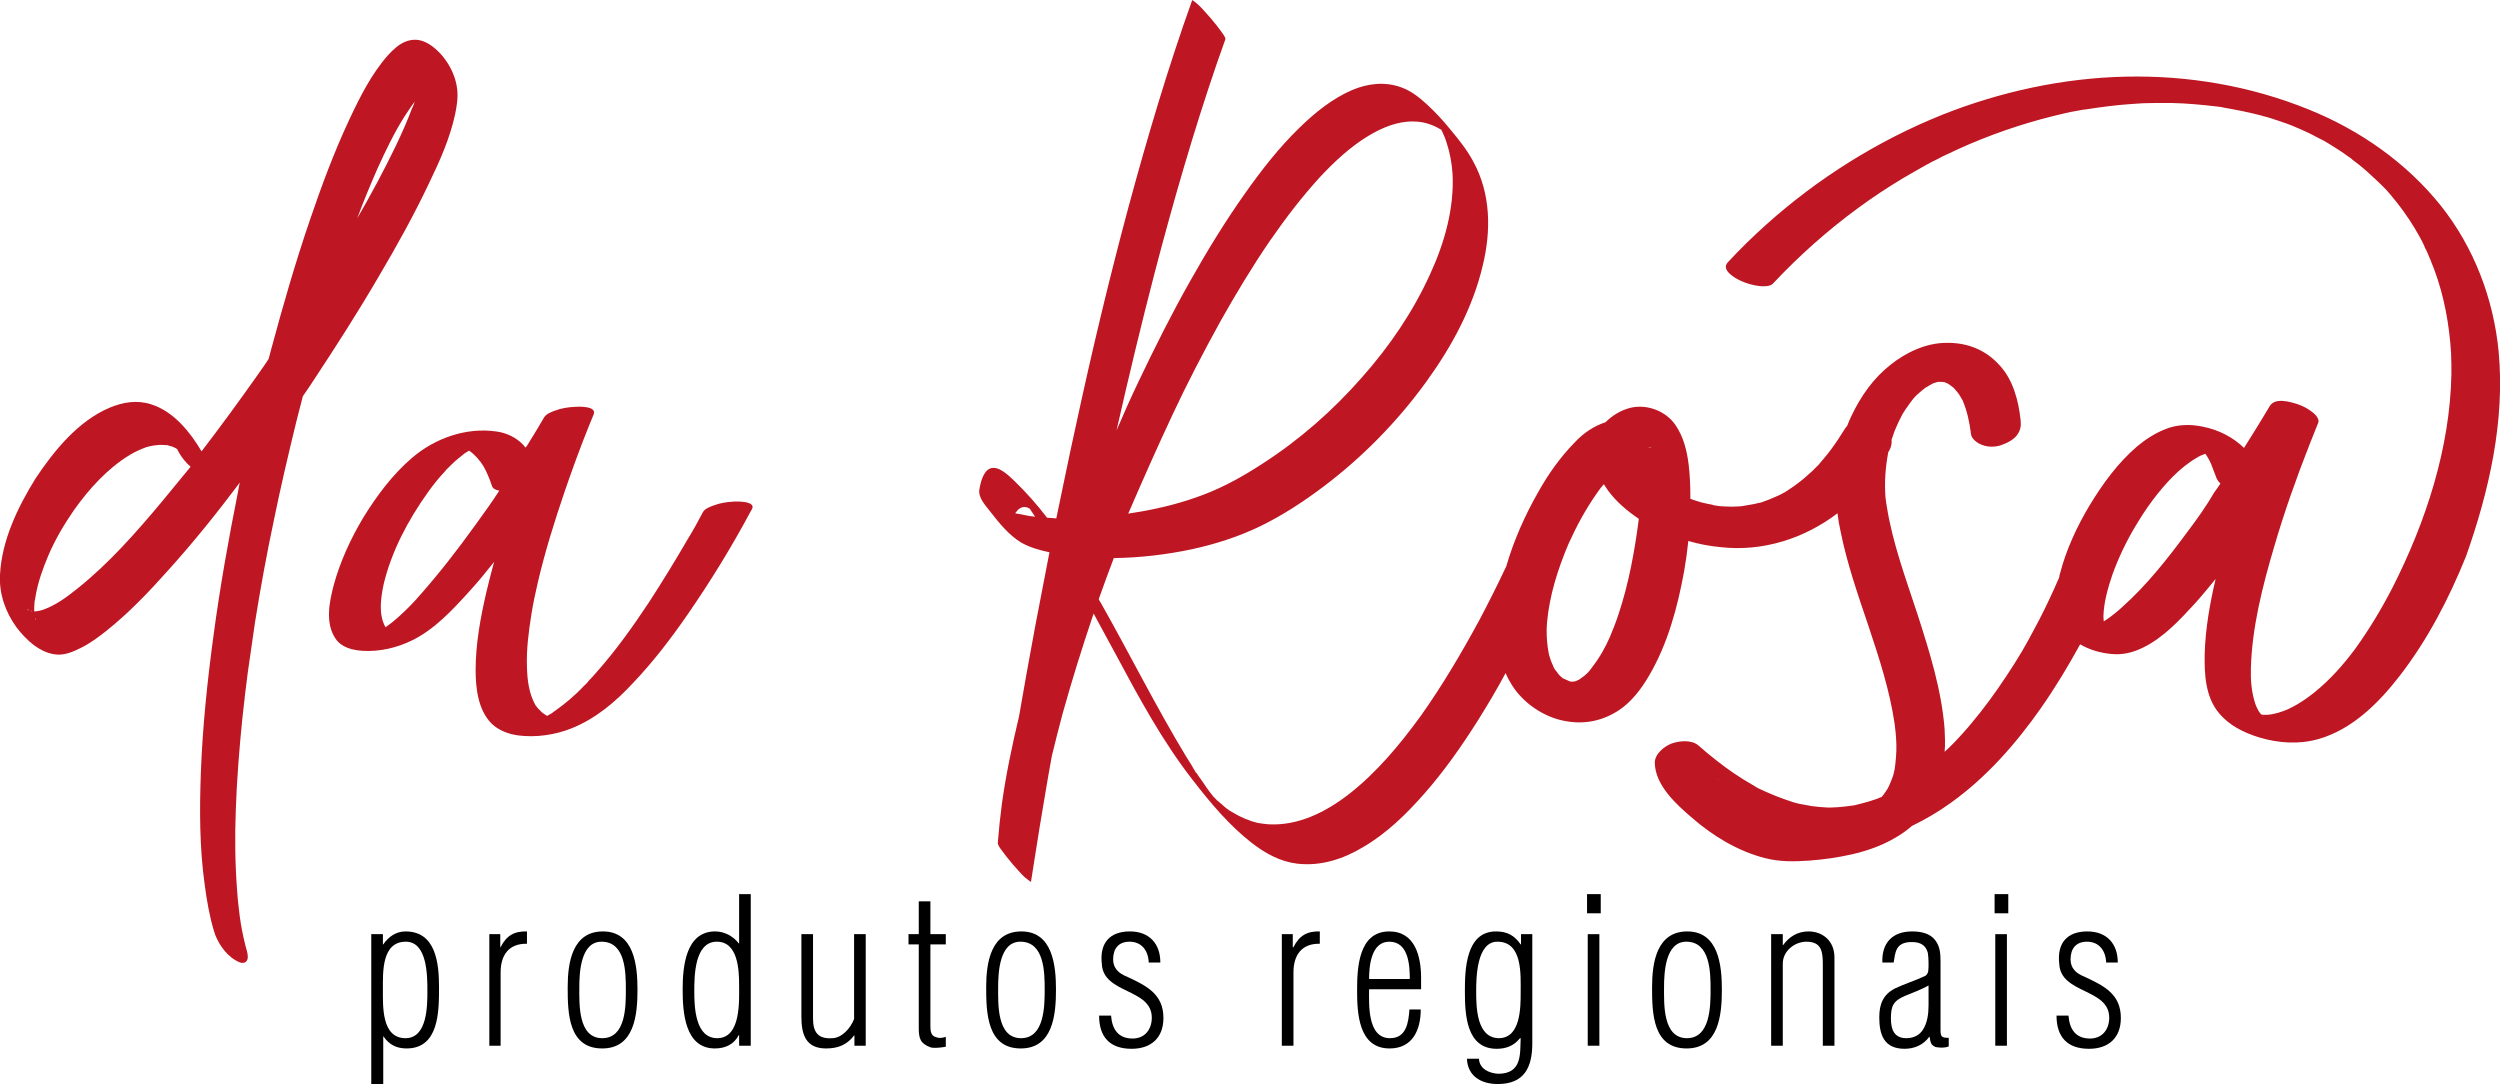 <?xml version="1.0" encoding="utf-8"?>
<!-- Generator: Adobe Illustrator 24.3.0, SVG Export Plug-In . SVG Version: 6.00 Build 0)  -->
<svg version="1.1" id="Camada_2" xmlns="http://www.w3.org/2000/svg" xmlns:xlink="http://www.w3.org/1999/xlink" x="0px" y="0px"
	 viewBox="0 0 730.6 316.8" style="enable-background:new 0 0 730.6 316.8;" xml:space="preserve">
<style type="text/css">
	.st0{fill:#BE1622;}
</style>
<g>
	<g>
		<path d="M112,316.8h-3.5V273h3.4v3h0.1c1.5-2.2,3.7-3.8,6.5-3.8c8.9,0,9.8,9.3,9.8,16.3c0,7.1,0,17.9-9.5,17.9
			c-2.9,0-5.1-1.1-6.7-3.5H112V316.8z M118.5,303.4c6.4,0,6.4-9.5,6.4-13.8c0-4.4,0-14.4-6.3-14.4c-7.1,0-6.7,9-6.7,13.9
			C111.9,294.1,111.5,303.4,118.5,303.4z"/>
		<path d="M146.2,276.8h0.1c1.7-3.4,4-4.7,7.7-4.6v3.6c-5.3-0.1-7.7,3.3-7.7,8.4v21.4H143V273h3.2V276.8z"/>
		<path d="M165.9,288.5c0-7.3,1.4-16.3,10.3-16.3c9.1,0,10.1,9.9,10.1,17c0,7.4-0.9,17.2-10.3,17.2
			C166.1,306.4,165.9,296.1,165.9,288.5z M182.9,289.2c0-5.1-0.1-14-7.1-14c-6.1,0-6.5,8.9-6.5,13.4c0,4.8-0.4,14.8,6.7,14.8
			C182.9,303.4,182.9,294.1,182.9,289.2z"/>
		<path d="M216,261.3h3.4v44.3H216v-3.1h-0.1c-1.4,2.7-3.9,3.9-7,3.9c-8.8,0-9.4-10.7-9.4-17.2s0.8-17,9.5-17c2.6,0,5.2,1.3,6.9,3.5
			h0.1V261.3z M202.9,289.8c0,4.6,0.3,13.6,6.7,13.6c7,0,6.4-11,6.4-15.5c0-4.4-0.3-12.7-6.5-12.7
			C202.9,275.2,202.9,285.4,202.9,289.8z"/>
		<path d="M249.6,273h3.4v32.6h-3.3v-3h-0.1c-2.1,2.8-4.8,3.8-8.2,3.8c-6,0-7.2-4.2-7.2-9.3V273h3.4v24.7c0,4.1,1.6,6,5.7,5.7
			c2.7-0.1,5.2-2.8,6.3-5.6V273z"/>
		<path d="M276.4,305.9c-1.2,0.2-3.2,0.5-4.4,0.2c-3-1.1-3.5-2.5-3.5-5.7V276h-3v-3h3v-9.6h3.4v9.6h4.5v3h-4.5v24
			c0,1.1,0.1,2.8,1.7,3.1c0.9,0.4,1.9,0.2,2.8-0.1V305.9z"/>
		<path d="M288.2,288.5c0-7.3,1.4-16.3,10.3-16.3c9.1,0,10.1,9.9,10.1,17c0,7.4-0.9,17.2-10.3,17.2
			C288.5,306.4,288.2,296.1,288.2,288.5z M305.3,289.2c0-5.1-0.1-14-7.1-14c-6.1,0-6.5,8.9-6.5,13.4c0,4.8-0.4,14.8,6.7,14.8
			C305.2,303.4,305.3,294.1,305.3,289.2z"/>
		<path d="M330.2,272.2c5.6,0,8.9,3.5,8.9,9.1h-3.4c-0.1-3.4-2-6.1-5.6-6.1c-3.2,0-4.8,2-4.8,5.2c0,2.6,1.7,4.1,4,5
			c5.8,2.7,10.7,5.1,10.7,12.1c0,5.8-3.6,9-9.3,9c-6.4,0-9.5-3.5-9.5-9.7h3.5c0.3,4,2.1,6.7,6.3,6.7c3.6,0,5.6-2.7,5.6-6.1
			c0-8.6-14.2-6.9-14.6-15.7C321.3,275.7,324.2,272.2,330.2,272.2z"/>
		<path d="M377.9,276.8h0.1c1.7-3.4,4-4.7,7.7-4.6v3.6c-5.3-0.1-7.7,3.3-7.7,8.4v21.4h-3.4V273h3.2V276.8z"/>
		<path d="M415.4,289.1h-15.3c0,4.2-0.6,14.3,6.1,14.3c4.8,0,5.4-4.5,5.7-8.4h3.3c0,6-2.4,11.4-9.1,11.4c-9.1,0-9.5-10.3-9.5-17
			c0-6.5,0.4-17.2,9.4-17.2c7.6,0,9.3,7.4,9.3,13.6V289.1z M412,286.1c0-4.1-0.4-10.9-6-10.9c-5.3,0-5.9,7.1-5.9,10.9H412z"/>
		<path d="M444.4,273h3.4v31.9c0,7.1-2.4,11.9-10.1,11.9c-4.7,0-8.8-2.2-9-7.4h3.5c0.2,3,2.9,4.2,5.6,4.4c7.1,0,6.4-5.9,6.6-10.4
			h-0.2c-1.8,2.3-4.2,3.1-6.8,3.1c-8.9,0-9.3-10-9.3-16.8c0-6.2,0.2-17.5,9.1-17.5c3.3,0,5.4,1.2,7.2,3.8h0.1V273z M431.4,289.7
			c0,4.6,0.1,13.7,6.7,13.7c6.3-0.1,6.3-9,6.3-13.3c0-5.3,0.6-14.9-6.8-14.9C431.5,275.2,431.4,285.8,431.4,289.7z"/>
		<path d="M463.8,266.9v-5.6h4v5.6H463.8z M464,305.6V273h3.4v32.6H464z"/>
		<path d="M482.8,288.5c0-7.3,1.4-16.3,10.3-16.3c9.1,0,10.1,9.9,10.1,17c0,7.4-0.9,17.2-10.3,17.2
			C483,306.4,482.8,296.1,482.8,288.5z M499.9,289.2c0-5.1-0.1-14-7.1-14c-6.1,0-6.5,8.9-6.5,13.4c0,4.8-0.4,14.8,6.7,14.8
			C499.8,303.4,499.9,294.1,499.9,289.2z"/>
		<path d="M521,305.6h-3.4V273h3.4v3.2h0.1c1.7-2.4,4.2-4,7.4-4c4.2,0,7.6,2.8,7.6,7.6v25.8h-3.4v-23.7c0-3.7-0.3-6.7-4.8-6.7
			c-3.4,0-6.9,2.7-6.9,6.4V305.6z"/>
		<path d="M550.1,281.2c-0.2-5.7,3-9,8.7-9c2.7,0,5.2,0.6,6.7,2.5c1.5,1.9,1.6,4.1,1.6,6.4v20c0,1.9,0.4,2.2,2.4,2.2v2.5
			c-1.2,0.5-2.5,0.4-3.8,0.2c-1.5-0.6-1.5-1.4-1.8-3h-0.1c-1.7,2.4-4.4,3.5-7.2,3.5c-6,0-7.4-4.1-7.4-9.2c0-3.8,1.1-6.6,4.5-8.4
			c2.9-1.4,6-2.3,8.9-3.7c0.5-0.2,0.8-0.9,0.9-1.3c0.2-1.4,0.1-4.1-0.1-5.4c-0.5-1.9-1.7-3.2-4.7-3.2c-4.8,0-4.8,3.1-5.3,6H550.1z
			 M563.6,288c-2.2,1.2-4.5,2.1-6.8,3c-3.5,1.5-4.2,2.9-4.2,6.7c0,3.2,1,5.7,4.5,5.7c2.2,0,3.8-0.9,4.8-2.4c1.4-2.1,1.7-4.8,1.7-7.3
			V288z"/>
		<path d="M582.9,266.9v-5.6h4v5.6H582.9z M583.1,305.6V273h3.4v32.6H583.1z"/>
		<path d="M610,272.2c5.6,0,8.9,3.5,8.9,9.1h-3.4c-0.1-3.4-2-6.1-5.6-6.1c-3.2,0-4.8,2-4.8,5.2c0,2.6,1.7,4.1,4,5
			c5.8,2.7,10.7,5.1,10.7,12.1c0,5.8-3.6,9-9.3,9c-6.4,0-9.5-3.5-9.5-9.7h3.5c0.3,4,2.1,6.7,6.3,6.7c3.6,0,5.6-2.7,5.6-6.1
			c0-8.6-14.2-6.9-14.6-15.7C601.1,275.7,604,272.2,610,272.2z"/>
	</g>
	<g>
		<path class="st0" d="M51.7,131.5C51.8,131.5,51.8,131.6,51.7,131.5C51.8,131.6,51.8,131.6,51.7,131.5
			C51.8,131.5,51.8,131.5,51.7,131.5C51.8,131.5,51.7,131.5,51.7,131.5C51.7,131.5,51.7,131.5,51.7,131.5
			C51.7,131.4,51.7,131.4,51.7,131.5C51.7,131.4,51.7,131.5,51.7,131.5c-0.1-0.1-0.2-0.2-0.3-0.3C51.6,131.4,51.7,131.5,51.7,131.5
			C51.8,131.5,51.8,131.5,51.7,131.5z"/>
		<path class="st0" d="M110.8,80.6c5.2-8.8,10.2-17.8,14.6-27.1c3.1-6.4,6.1-13.1,7.6-20.1c0.5-2.4,0.9-4.9,0.6-7.4
			c-0.6-5.1-3.9-10.4-8.2-13.1c-2.3-1.4-4.5-1.7-7-0.7c-1.9,0.8-3.5,2.3-4.9,3.8c-4.9,5.5-8.3,12.3-11.4,18.9
			c-4.5,9.6-8.2,19.6-11.6,29.6c-4.2,12.3-7.8,24.8-11.2,37.4c-0.3,1-0.5,2-0.8,3c-0.4,0.6-0.8,1.2-1.2,1.8c-0.7,1-1.4,2-2.1,3
			c-5.3,7.5-10.7,14.9-16.3,22.2c0,0,0,0,0,0c-3.3-5.6-8.1-11.6-14.6-13.7c-4.2-1.4-8.4-0.7-12.4,1c-9.1,3.9-16.1,12.5-21.5,20.6
			C5.2,148.2,0.5,157.9,0,168c-0.3,5.5,1.6,10.9,4.8,15.3c2.8,3.7,7.1,7.8,12.1,8c2.3,0.1,4.6-0.9,6.6-1.9c2.7-1.3,5.1-3.1,7.4-4.9
			c6.7-5.3,12.6-11.5,18.3-17.9c7.4-8.2,14.3-16.8,20.9-25.6c-0.2,0.8-0.4,1.6-0.5,2.5c-2.8,14-5.3,28-7.2,42.2
			c-1.8,13.3-3.2,26.6-3.7,40c-0.4,10.9-0.4,21.9,1.1,32.7c0.6,4.6,1.4,9.2,2.7,13.6c0.9,3.2,3.3,6.9,6.3,8.6c0.8,0.5,2.1,1.2,3,0.5
			c0.9-0.6,0.6-2.2,0.4-3c-0.8-2.8-1.4-5.7-1.9-8.6c0-0.1,0-0.2,0-0.2c-0.1-0.4-0.1-0.8-0.2-1.2c-0.1-0.8-0.2-1.6-0.3-2.5
			c-0.2-1.7-0.4-3.5-0.5-5.2c-0.6-7.8-0.7-15.7-0.4-23.5c0.3-8.9,1-17.8,1.9-26.7c0.1-1.2,0.3-2.4,0.4-3.6c0.1-0.6,0.1-1.1,0.2-1.7
			c0-0.3,0.1-0.6,0.1-0.8c0-0.1,0-0.2,0-0.3c0.3-2.4,0.6-4.8,0.9-7.2c0.7-4.9,1.4-9.7,2.1-14.6c1.6-10,3.4-19.9,5.5-29.8
			c2-9.8,4.3-19.6,6.7-29.4c0.6-2.3,1.2-4.6,1.8-7c1.1-1.6,2.2-3.2,3.3-4.9C98.4,100.9,104.8,90.9,110.8,80.6z M52.2,132
			c0,0-0.1-0.2-0.2-0.3C52.3,132,52.6,132.4,52.2,132z M52,131.7C52,131.7,52,131.7,52,131.7C52,131.7,52,131.7,52,131.7z M51,130.9
			C51,130.9,51,130.9,51,130.9C51,130.9,51,130.9,51,130.9C51,130.9,51,130.9,51,130.9z M9.2,178.6C9.2,178.6,9.2,178.6,9.2,178.6
			c-0.1,0-0.2-0.1-0.2-0.1c0.1,0,0.2,0,0.4,0.1C9.3,178.7,9.3,178.7,9.2,178.6z M10.3,180.7c0-0.1,0-0.1,0-0.2
			c0,0.1,0.1,0.4,0.2,0.7c0,0,0-0.1-0.1-0.1C10.4,181,10.3,180.8,10.3,180.7z M8.5,178.4C8.4,178.4,8.4,178.4,8.5,178.4
			c-0.1-0.1-0.2-0.1-0.3-0.1C7.9,177.9,7.8,177.7,8.5,178.4z M8,178.2C7.9,178.2,7.9,178.1,8,178.2C7.9,178.1,7.9,178.2,8,178.2z
			 M10.5,181.5C10.5,181.5,10.5,181.5,10.5,181.5c0,0.1,0,0.2,0.1,0.2C10.6,181.6,10.5,181.5,10.5,181.5z M47.4,146.5
			c-7.6,9.1-15.6,18.2-24.9,25.6c-3.1,2.5-6.4,4.9-10.2,6.2c-0.7,0.2-1.4,0.3-2.1,0.4c-0.1,0-0.1,0-0.2,0c0-0.1,0-0.2,0-0.2
			c0-0.8,0-1.7,0.1-2.5c0-0.2,0-0.4,0.1-0.6c0.1-0.4,0.1-0.8,0.2-1.2c0.7-4.1,2.1-8,3.7-11.8c2-4.7,4.6-9.1,7.5-13.3
			c4.4-6.2,9.8-12.2,16.4-16.2c1.5-0.9,3.1-1.6,4.7-2.2c1.3-0.4,2.7-0.6,4.1-0.7c0.7,0,1.4,0.1,2.1,0.1c0.1,0,0.2,0,0.3,0.1
			c0.4,0.1,0.7,0.2,1.1,0.3c0.2,0.1,0.5,0.2,0.7,0.3c0.1,0,0.1,0.1,0.2,0.1c0.1,0.1,0.2,0.1,0.3,0.2c-0.1-0.1-0.2-0.1-0.2-0.2
			c0,0,0,0,0,0c0.2,0.1,0.3,0.3,0.5,0.4c-0.1-0.1-0.2-0.2-0.3-0.3c0,0,0,0,0,0c0,0-0.1-0.1-0.1-0.1c0.1,0.1,0.2,0.3,0.4,0.4
			c0,0,0.1,0.1,0.1,0.1c0,0,0,0,0,0c0,0,0,0,0,0c0,0,0,0,0,0.1c0,0,0,0,0,0c0,0,0,0,0,0c0,0,0,0,0.1,0.1c0,0,0,0,0,0c0,0,0,0,0,0
			c0,0,0,0,0,0c0,0,0,0-0.1,0c0,0.1,0.1,0.1,0.1,0.2c0.1,0.1,0.1,0.2,0.2,0.3c0.9,1.6,2.1,3.1,3.5,4.3
			C52.9,139.8,50.2,143.1,47.4,146.5z M118.3,33.9c0.6-0.9,1.2-1.8,1.8-2.7c0.4-0.5,0.7-1,1.1-1.5c-0.2,0.7-0.5,1.4-0.8,2
			c-2.8,7.4-6.4,14.5-10.1,21.5c-1.9,3.6-3.9,7.1-5.9,10.6c1.8-4.9,3.8-9.7,5.9-14.5C112.7,44,115.2,38.8,118.3,33.9z"/>
		<path class="st0" d="M214.3,146.6c-1.9,0.1-3.9,0.4-5.7,1.1c-1.1,0.4-2.6,0.9-3.2,2c-1.4,2.7-2.9,5.4-4.5,8
			c-3.6,6.2-7.4,12.4-11.3,18.4c-4.7,7.1-9.7,14.1-15.4,20.5c-0.7,0.8-1.4,1.6-2.1,2.3c0,0,0,0,0,0c-0.1,0.2-0.3,0.3-0.4,0.5
			c-0.3,0.4-0.7,0.7-1.1,1.1c-1.3,1.4-2.7,2.7-4.1,3.9c-1.3,1.1-2.7,2.2-4.1,3.2c-0.3,0.2-0.6,0.4-1,0.7c0,0,0,0,0,0
			c0.3-0.2,0.4-0.2-0.1,0.1c0,0,0,0,0,0c-0.1,0.1-0.2,0.1-0.3,0.2c0.1-0.1,0.2-0.1,0.3-0.2c-0.4,0.3-0.9,0.5-1.4,0.8
			c-0.1,0-0.1-0.1-0.2-0.1c-0.4-0.3-0.8-0.5-1.2-0.8c-0.4-0.4-0.8-0.8-1.2-1.2c-0.3-0.3-0.5-0.7-0.8-1c-1.9-3.3-2.4-7.3-2.5-11.1
			c-0.2-5.2,0.5-10.4,1.3-15.5c0.5-3.2,1.2-6.3,1.9-9.4c2.1-9,4.9-17.9,7.9-26.7c2.2-6.4,4.5-12.7,7-18.9c0.5-1.1,0.9-2.3,1.4-3.4
			c1-2.5-4.5-2.3-5.6-2.2c-1.9,0.1-3.9,0.4-5.7,1.1c-1.1,0.4-2.5,0.9-3.2,2c-1.5,2.6-3.1,5.2-4.7,7.8c-0.2,0.3-0.4,0.7-0.7,1
			c-0.2-0.2-0.4-0.4-0.5-0.6c-2.1-2.3-5-3.7-8-4.1c-8.9-1.3-18.1,2-24.8,7.8c-5.6,4.8-10.2,11-14.1,17.3c-3.7,6.2-6.8,12.9-8.7,19.9
			c-1.3,5-2.5,11.1,0.6,15.6c1.8,2.6,5,3.3,7.9,3.5c4.9,0.3,10.1-0.9,14.5-3.1c6.5-3.2,11.7-8.8,16.5-14.1c2.6-2.8,5-5.8,7.4-8.8
			c-0.8,3-1.6,6-2.3,9c-1.7,7.4-3.1,15-3.1,22.6c0,5.3,0.7,11.6,4.6,15.6c2,2,4.9,3.1,7.7,3.5c5.2,0.7,10.8-0.1,15.6-2
			c7.1-2.8,13-7.8,18.1-13.3c5.9-6.2,11.1-13,16-20.1c6.7-9.7,12.9-19.8,18.4-30.1c0.1-0.2,0.2-0.3,0.3-0.5
			C221.2,146.4,215.3,146.5,214.3,146.6z M139.2,130.7C139.5,130.6,139.6,130.6,139.2,130.7L139.2,130.7z M135.5,131.2
			c0.1,0,0.3,0.1,0.4,0.2C135.8,131.3,135.7,131.3,135.5,131.2C135.4,131.2,135.5,131.2,135.5,131.2
			C135.5,131.2,135.5,131.2,135.5,131.2z M135.4,131.1C135.4,131.1,135.4,131.1,135.4,131.1c-0.1,0-0.2-0.1-0.3-0.1
			C135.2,131.1,135.3,131.1,135.4,131.1z M109.6,185.2C109.6,185.3,109.6,185.3,109.6,185.2C109.6,185.3,109.6,185.3,109.6,185.2
			C109.6,185.2,109.6,185.2,109.6,185.2z M109,185.5C109,185.5,109.1,185.5,109,185.5C109,185.5,109,185.5,109,185.5z M127.1,168.8
			c-1.3,1.6-2.7,3.2-4,4.7c-0.3,0.3-0.6,0.7-0.9,1c-0.2,0.2-0.4,0.4-0.5,0.6c0,0,0,0,0,0c-0.6,0.7-1.3,1.3-1.9,2
			c-2.2,2.2-4.5,4.4-7.1,6.2c-0.1-0.1-0.1-0.2-0.2-0.3c-1.9-3.6-1.2-8.3-0.4-12.2c2.3-9.7,7.2-18.9,13-27c1.5-2.1,3.1-4.1,4.8-5.9
			c0.1-0.1,0.3-0.3,0.4-0.5c0.1-0.1,0.2-0.2,0.3-0.3c0.4-0.4,0.8-0.8,1.2-1.2c0.8-0.8,1.7-1.6,2.6-2.3c0.8-0.7,1.6-1.3,2.5-1.8
			c0,0,0.1-0.1,0.2-0.1c1.7,1.2,3,2.7,4.1,4.4c1.1,1.9,1.9,3.9,2.6,6c0.3,0.8,1.2,1.1,2.1,1.3c-1,1.5-2,3.1-3.1,4.6
			C137.7,155.2,132.6,162.2,127.1,168.8z M159.9,209.3c0,0-0.1-0.1-0.1-0.1C159.8,209.2,159.9,209.2,159.9,209.3z M159.8,209.2
			c0,0-0.1,0-0.1-0.1C159.1,208.9,159.5,209,159.8,209.2z"/>
		<path class="st0" d="M161.5,208.4c-0.1,0-0.1,0.1-0.2,0.1c0,0,0,0,0.1,0C161.4,208.4,161.5,208.4,161.5,208.4z"/>
		<path class="st0" d="M354.4,233.2c0.1,0.1,0.1,0.1,0.2,0.2c0.1,0.1,0.1,0.1,0.2,0.2c-0.7-0.8-0.6-0.7-0.5-0.5
			C354.3,233.1,354.3,233.1,354.4,233.2C354.4,233.2,354.4,233.2,354.4,233.2z"/>
		<polygon class="st0" points="354.2,233 354.2,233 354.2,233 		"/>
		<path class="st0" d="M423,39.5C422.9,39.5,422.9,39.5,423,39.5C422.9,39.5,422.9,39.5,423,39.5C422.9,39.5,422.9,39.5,423,39.5
			C422.9,39.5,422.9,39.5,423,39.5C422.9,39.4,422.9,39.4,423,39.5C422.9,39.5,423,39.5,423,39.5c0.1,0.1,0.1,0.1,0.2,0.1
			C423.1,39.6,423,39.6,423,39.5C423,39.5,423,39.5,423,39.5z"/>
		<path class="st0" d="M500.9,147.8c-0.2,0-0.3-0.1-0.4-0.1c0.1,0,0.2,0,0.3,0.1C500.8,147.8,500.9,147.8,500.9,147.8z"/>
		<path class="st0" d="M464.5,195.9c0.1-0.2,0.3-0.3,0.4-0.5C464.8,195.5,464.7,195.7,464.5,195.9
			C464.5,196,464.5,195.9,464.5,195.9z"/>
		<path class="st0" d="M455.4,197c0,0,0.1,0.1,0.1,0.1C455.5,197,455.4,197,455.4,197C455.3,196.9,455.4,197,455.4,197z"/>
		<path class="st0" d="M512.1,229.6C512.1,229.6,512.1,229.6,512.1,229.6c-0.2-0.1-0.4-0.3-0.6-0.3c0,0,0,0,0,0
			C511.8,229.4,511.9,229.5,512.1,229.6z"/>
		<path class="st0" d="M730.2,102.7c-1.5-15.4-7.2-30.4-16.9-42.6c-10.1-12.6-23.7-22.1-38.6-28.1c-17-6.9-35.2-10-53.5-9.6
			c-18.3,0.4-36.6,4.4-53.5,11.1c-18.9,7.6-36.3,18.5-51.5,32.1c-3.9,3.5-7.7,7.2-11.3,11.1c-2,2.2,2.1,4.6,3.7,5.3
			c1.7,0.8,3.7,1.4,5.6,1.6c1.1,0.1,3,0.2,3.9-0.7c7.6-8.1,15.9-15.5,24.9-22.1c4.2-3.1,8.6-6,13.1-8.7c2.2-1.3,4.5-2.6,6.8-3.9
			c1.1-0.6,2.2-1.2,3.3-1.7c0.6-0.3,1.1-0.6,1.7-0.9c0.2-0.1,0.3-0.1,0.5-0.2c0,0,0.3-0.2,0.6-0.3c8.9-4.3,18.1-7.7,27.6-10.3
			c2.3-0.6,4.6-1.2,6.8-1.7c1.2-0.3,2.3-0.5,3.5-0.7c0.5-0.1,1.1-0.2,1.6-0.3c0.3,0,0.5-0.1,0.8-0.1c0,0,0.1,0,0.1,0
			c4.4-0.7,8.9-1.3,13.4-1.6c2.3-0.2,4.5-0.3,6.8-0.3c1.1,0,2.2,0,3.2,0c0.1,0,0.3,0,0.4,0c0,0-0.1,0-0.1,0c0.1,0,0.1,0,0.2,0
			c0.1,0,0.3,0,0.4,0c0.6,0,0.4,0,0.1,0c0.3,0,0.7,0,1,0c4.3,0.1,8.6,0.5,12.9,1c0.5,0.1,1,0.1,1.5,0.2c0.1,0,0.3,0,0.4,0.1
			c0.9,0.2,1.8,0.3,2.8,0.5c2.1,0.4,4.1,0.8,6.2,1.3c0.8,0.2,1.6,0.4,2.4,0.6c0.1,0,0.2,0.1,0.3,0.1c0.5,0.1,1,0.3,1.5,0.4
			c1.9,0.6,3.8,1.2,5.7,1.9c0.4,0.2,0.9,0.3,1.3,0.5c0.9,0.4,1.7,0.7,2.6,1.1c1.8,0.8,3.5,1.6,5.3,2.6c0.3,0.1,0.5,0.3,0.8,0.4
			c0.1,0.1,0.3,0.2,0.4,0.2c0.9,0.5,1.7,1,2.5,1.5c1.6,1,3.2,2,4.8,3.2c0.3,0.2,0.6,0.4,0.9,0.6c0.1,0.1,0.2,0.2,0.3,0.3
			c0.7,0.6,1.5,1.1,2.2,1.7c1.5,1.2,2.9,2.5,4.3,3.8c0.7,0.6,1.3,1.3,2,1.9c0.3,0.3,0.7,0.7,1,1c0.1,0.1,0.2,0.2,0.2,0.2
			c1.3,1.4,2.5,2.9,3.7,4.4c2.3,3,4.4,6.1,6.2,9.4c0.5,0.8,0.9,1.7,1.3,2.5c0.1,0.2,0.2,0.3,0.2,0.5c0.2,0.5,0.5,1,0.7,1.4
			c0.8,1.8,1.5,3.6,2.2,5.4c2.9,7.8,4.4,16.1,4.9,24.4c0.1,2,0.1,4.1,0.1,6.1c-0.4,21.7-7.5,43.3-17.2,62.4
			c-3.2,6.2-6.8,12.2-10.9,17.9c-3.5,4.7-7.4,9.1-12,12.8c-2,1.6-4.2,3.1-6.5,4.3c0,0,0,0,0,0c-0.1,0-0.7,0.3-0.8,0.4
			c-0.5,0.2-1.1,0.5-1.7,0.7c-1.1,0.4-2.1,0.7-3.2,0.9c0,0-0.1,0-0.1,0c-0.2,0-0.4,0.1-0.5,0.1c-0.6,0.1-1.1,0.1-1.7,0.1
			c0,0,0,0-0.1,0c0,0-0.1,0-0.1,0c-0.1,0-0.5,0-0.7-0.1c0,0-0.1,0-0.1,0c-0.1-0.1-0.2-0.3-0.3-0.4c-0.2-0.2-0.3-0.5-0.5-0.7
			c0-0.1-0.1-0.2-0.2-0.4c-0.1-0.2-0.2-0.5-0.3-0.6c-0.1-0.3-0.3-0.7-0.4-1c-1.1-3.3-1.4-6.8-1.3-10.3c0.3-12,3.4-24.1,6.8-35.6
			c3-10.3,6.6-20.4,10.5-30.3c0.8-2,1.6-4,2.4-6c0.4-1-0.8-2.3-1.4-2.8c-1.3-1.1-3.1-2.1-4.7-2.6c-2.2-0.7-6.6-2-8.1,0.6
			c-1.5,2.5-3,5-4.5,7.4c-1,1.6-2,3.2-3,4.8c-3.3-3.2-7.5-5.3-12-6.2c-3.7-0.8-7.7-0.7-11.2,0.8c-3,1.2-5.7,3-8.1,5
			c-5.6,4.8-10.1,11-13.9,17.3c-3.7,6.2-6.8,12.9-8.6,19.9c-0.1,0.3-0.2,0.6-0.2,1c-0.5,1.1-1,2.3-1.5,3.4
			c-1.9,4.2-3.9,8.3-6.1,12.3c-0.6,1.2-1.3,2.4-1.9,3.5c-0.3,0.5-0.5,0.9-0.8,1.4c-0.2,0.3-0.3,0.6-0.5,0.9c-1.5,2.5-3,4.9-4.6,7.3
			c-3.3,5-6.8,9.8-10.7,14.4c-1,1.2-2,2.3-3.1,3.5c-0.5,0.5-0.9,1-1.4,1.5c-0.1,0.1-0.1,0.1-0.2,0.2c-0.1,0.1-0.1,0.1-0.2,0.2
			c-0.1,0.1-0.2,0.2-0.3,0.3c-0.7,0.7-1.4,1.4-2.2,2.1c0.2-2.2,0.1-4.4,0-6.6c-0.9-11.5-4.4-22.6-7.9-33.5
			c-3.4-10.4-7.3-20.8-9-31.6c-0.2-1-0.3-1.9-0.4-2.9c-0.3-4.3,0-8.5,0.8-12.8c0,0,0-0.1,0-0.1c0.1-0.2,0.2-0.3,0.3-0.5
			c0.6-1,0.8-2.2,0.7-3.2c0.4-1.1,0.7-2.2,1.2-3.3c0.5-1.2,1.1-2.5,1.7-3.6c0.1-0.2,0.2-0.4,0.3-0.6c0.3-0.5,0.6-0.9,0.9-1.4
			c0.7-1,1.4-2,2.1-2.9c0.3-0.4,0.6-0.7,1-1.1c0.1-0.1,0.2-0.2,0.3-0.3c0.8-0.7,1.6-1.4,2.4-2c0.1,0,0.1-0.1,0.2-0.1
			c0.3-0.2,0.7-0.4,1-0.6c0.4-0.2,0.7-0.4,1.1-0.6c0.3-0.1,0.7-0.2,1-0.3c0.1,0,0.2-0.1,0.4-0.1c0.1,0,0.2,0,0.3,0
			c0.2,0,0.5,0,0.7,0c0,0,0.1,0,0.1,0c0.3,0,0.5,0.1,0.8,0.1c0.1,0,0.2,0,0.2,0.1c0.3,0.1,0.6,0.2,0.9,0.4c0.1,0.1,0.2,0.1,0.3,0.2
			c0.4,0.3,0.8,0.6,1.2,0.9c0.1,0.1,0.1,0.1,0.2,0.2c0.3,0.4,0.7,0.8,1,1.2c0.6,0.7,1,1.6,1.5,2.4c1.3,3.1,2,6.4,2.4,9.7
			c0.1,1.5,2,2.8,3.2,3.2c1.6,0.7,3.9,0.7,5.6,0.1c1.7-0.6,3.6-1.5,4.7-3c1-1.4,1.2-2.7,1-4.4c-0.6-5.6-2.2-11.7-6.1-15.9
			c-4.1-4.6-9.5-6.7-15.6-6.6c-5.9,0-11.8,2.8-16.3,6.4c-5,3.9-8.7,9.2-11.4,14.9c-0.5,1-0.9,2-1.3,3c-0.3,0.3-0.5,0.6-0.7,0.9
			c-1.3,2.1-2.6,4.1-4.1,6.1c-0.6,0.8-1.3,1.7-2,2.5c-0.3,0.4-0.7,0.8-1,1.2c-0.1,0.1-0.3,0.3-0.4,0.5c-2.7,2.8-5.7,5.4-9,7.5
			c0,0-0.1,0.1-0.1,0.1c-0.3,0.2-0.6,0.3-0.8,0.5c-0.8,0.4-1.6,0.9-2.4,1.2c-1.5,0.7-3,1.3-4.5,1.8c-0.3,0.1-0.6,0.2-0.9,0.2
			c-0.8,0.2-1.6,0.4-2.4,0.5c-0.8,0.1-1.5,0.3-2.3,0.4c-0.4,0-0.7,0.1-1.1,0.1c-1.4,0.1-2.9,0.1-4.3,0c-0.7,0-1.4-0.1-2.1-0.2
			c-0.2,0-0.3,0-0.4-0.1c0.2,0,0.4,0.1,0.6,0.1c-0.2,0-0.5-0.1-0.7-0.1c0,0-0.1,0-0.1,0c-0.1,0-0.3,0-0.4-0.1
			c-0.5-0.1-1.2-0.2,0.2,0c-1.3-0.2-2.5-0.5-3.8-0.8c-0.6-0.2-1.3-0.4-1.9-0.6c-0.2-0.1-0.4-0.1-0.6-0.2c-0.2-0.1-0.4-0.2-0.6-0.2
			c0-3.3-0.1-6.7-0.5-10c-0.5-4.1-1.5-8.1-3.8-11.5c-2.8-4.2-8.4-6.3-13.3-5.1c-2.7,0.7-5.2,2.2-7.2,4.2c-3.4,1.1-6.5,3.2-9,5.9
			c-4.2,4.3-7.7,9.2-10.6,14.4c-3.9,6.8-7.2,14.2-9.4,21.8c-2.5,5.3-5.1,10.5-7.8,15.6c-5.2,9.6-10.8,19.1-17.1,28
			c-6.1,8.4-12.9,16.6-21.1,23c-6.7,5.2-14.8,9.3-23.5,8.8c-1-0.1-2.1-0.2-3.1-0.4c-2.6-0.6-5.1-1.7-7.4-3.1
			c-1.4-0.8-1.9-1.2-3.2-2.4c-0.3-0.2-0.7-0.5-0.9-0.8c0,0,0.7,0.6,0.3,0.3c-0.2-0.1-0.3-0.3-0.5-0.4c-0.2-0.2-0.4-0.3-0.5-0.5
			c0,0,0.1,0.1,0.1,0.1c-0.1-0.1-0.2-0.2-0.3-0.3c0,0-0.1-0.1-0.1-0.1c0,0,0,0-0.1-0.1c0,0,0,0-0.1-0.1c0,0,0,0,0,0c0,0,0,0,0,0
			c0,0,0-0.1-0.1-0.1c-0.1-0.1-0.1-0.1-0.2-0.2c0,0,0,0-0.1-0.1c-0.1-0.1-0.1-0.2-0.2-0.3c-0.2-0.2-0.3-0.4-0.5-0.6
			c-0.2-0.3-0.4-0.5-0.6-0.8c-0.1-0.3-0.4-0.5-0.5-0.7c-0.5-0.7-1-1.5-1.5-2.2c-0.3-0.4-0.5-0.7-0.8-1.1c-0.1-0.2-0.3-0.4-0.4-0.6
			c0-0.1-0.2-0.4-0.4-0.5c0-0.1-0.1-0.1-0.1-0.1c-0.1-0.2-0.3-0.4-0.4-0.7c-0.3-0.4-0.5-0.8-0.7-1.2c-0.6-0.9-1.1-1.8-1.7-2.7
			c-8.9-14.7-16.6-30.2-25.1-45.2c-0.2-0.3-0.4-0.6-0.5-0.9c1.4-4,2.9-8,4.4-12c7.7-0.1,15.4-1,22.9-2.6c6.9-1.5,13.7-3.7,20.1-6.8
			c6.5-3.2,12.6-7.2,18.3-11.5c11.4-8.6,21.6-19,30-30.6c7.4-10.2,13.6-21.6,16.5-33.9c2.5-10.2,2.4-21-2.7-30.4
			c-1.8-3.4-4.2-6.4-6.7-9.4c-2.1-2.6-4.4-5.1-6.9-7.4c-2.3-2.1-4.7-4-7.6-5c-4.7-1.7-9.7-1.1-14.2,0.8c-5.8,2.5-10.9,6.6-15.4,11
			c-6,5.8-11.2,12.5-16,19.3c-5.8,8.2-11,16.7-15.9,25.4c-5.5,9.7-10.5,19.7-15.3,29.8c-2.2,4.6-4.3,9.3-6.3,14
			c3.5-15.5,7.2-30.9,11.2-46.3c5.4-20.6,11.3-41.1,18.2-61.2c0.8-2.3,1.6-4.5,2.4-6.8c0.2-0.5-0.9-1.8-1-2c-1-1.4-2.1-2.8-3.3-4.2
			c-1.2-1.3-2.3-2.7-3.6-3.9c-0.2-0.1-1.8-1.6-1.8-1.3c-7.1,19.8-13.1,40.1-18.6,60.4c-5.7,21.2-10.8,42.6-15.4,64
			c-2,9-3.8,18-5.7,27c-0.9-0.1-1.8-0.1-2.7-0.2c-2.9-3.8-6.1-7.4-9.5-10.7c-1.6-1.5-4.6-4.6-7.1-3.7c-2.1,0.8-2.9,4.3-3.2,6.3
			c-0.3,2.3,1.8,4.5,3.1,6.2c2.6,3.3,5.5,7,9.2,9.2c2.5,1.4,5.3,2.2,8.2,2.8c-1.4,7.2-2.8,14.5-4.2,21.8c-1.6,8.7-3.2,17.4-4.7,26.2
			c-2,8.4-3.8,16.9-5,25.5c-0.5,3.8-0.9,7.6-1.2,11.4c0,0.7,0.7,1.6,1,2c1,1.4,2.1,2.8,3.3,4.2c1.2,1.3,2.3,2.7,3.6,3.9
			c0.2,0.1,1.8,1.5,1.8,1.3c0.8-5.3,1.7-10.6,2.5-15.8c1.2-7,2.3-14,3.6-21c1-4.1,2-8.1,3.1-12.2c2.7-9.7,5.7-19.3,8.9-28.8
			c0.1-0.2,0.1-0.4,0.2-0.6c2.1,3.9,4.2,7.8,6.4,11.8c6.8,12.7,13.7,25.5,22.6,36.9c5.1,6.6,10.7,13.3,17.3,18.4
			c3.9,3,8.2,5.4,13.2,6c6.8,0.8,13.4-1.3,19.2-4.8c6.9-4,12.7-9.7,17.9-15.6c5.9-6.7,11-14,15.8-21.6c2.8-4.5,5.5-9,8-13.7
			c0.5,1.2,1.2,2.5,1.9,3.6c3.3,5.2,9.3,9.3,15.4,10.4c5.7,1.1,11.1,0,15.9-3.2c3.6-2.4,6.5-6.2,8.7-10c5.5-9.3,8.4-20.2,10.3-30.7
			c0.5-2.9,0.9-5.8,1.2-8.7c3.1,0.9,6.2,1.5,9.4,1.8c12.3,1.4,24.5-2.5,34.2-9.9c0.2,1.8,0.5,3.6,0.9,5.3c1.9,9.5,5.1,18.6,8.2,27.8
			c3.1,9.3,6.2,18.8,7.6,28.5c0.1,0.9,0.2,1.7,0.3,2.6c0.2,2.3,0.3,4.6,0.1,6.9c-0.1,1.2-0.2,2.5-0.4,3.7c-0.1,0.6-0.7,2.7,0,0.3
			c-0.2,0.6-0.3,1.2-0.5,1.7c-0.4,1.1-0.8,2.2-1.3,3.2c-0.1,0.2-0.2,0.3-0.2,0.4c-0.3,0.4-0.5,0.8-0.8,1.2c-0.3,0.4-0.6,0.9-1,1.3
			c0,0,0,0,0,0c-0.4,0.2-1.1,0.4-1.5,0.6c-1.4,0.5-2.8,0.9-4.3,1.3c-0.7,0.2-1.3,0.3-2,0.5c-0.1,0-0.2,0-0.4,0.1c-0.1,0-0.1,0-0.2,0
			c-1.5,0.2-2.9,0.4-4.4,0.5c-0.7,0-1.5,0.1-2.2,0.1c-0.3,0-0.6,0-0.8,0c-1.5-0.1-3-0.2-4.5-0.4c-1.3-0.2-2.5-0.5-3.8-0.7
			c0.4,0.1-1.3-0.3-1.9-0.5c-0.9-0.3-1.8-0.6-2.6-0.9c-1.7-0.6-3.4-1.3-5-2c-0.8-0.4-1.6-0.7-2.4-1.1c-0.4-0.2-0.7-0.4-1.1-0.6
			c0.1,0.1,0.2,0.1,0.4,0.2c-0.2-0.1-0.3-0.2-0.5-0.3c0,0-0.1,0-0.1-0.1c-0.3-0.1-0.7-0.4-0.4-0.2c-3.7-2.1-7.2-4.5-10.5-7.1
			c-1.8-1.4-3.6-2.9-5.3-4.4c-2-1.8-5.7-1.4-7.9-0.6c-2.1,0.8-4.9,3-4.9,5.6c0.1,6.6,6.3,12.2,11,16.2c6.1,5.3,13.4,9.7,21.3,11.7
			c4.3,1.1,8.5,1,12.9,0.7c4.1-0.3,8.3-0.9,12.3-1.8c6.3-1.4,12.6-4,17.5-8.2c0,0,0,0,0.1-0.1c3.9-1.9,7.7-4.1,11.3-6.7
			c10.4-7.4,19.1-17.3,26.4-27.7c4.2-6,8-12.3,11.5-18.7c2.7,1.6,5.9,2.5,8.9,2.8c3.4,0.4,6.6-0.4,9.6-1.9
			c5.9-2.9,10.7-8.1,15.1-12.9c2.1-2.3,4-4.7,6-7.1c-1.7,7.2-3,14.6-3.2,22c-0.1,5.8,0.2,12.4,4.1,17.1c3,3.7,7.3,5.8,11.8,7.2
			c5.7,1.7,11.6,2.1,17.3,0.5c9.9-2.8,17.7-10.6,23.8-18.5c8.2-10.6,14.4-22.6,19.4-35C727.4,143.5,732.1,123.1,730.2,102.7z
			 M661.3,33.9C661.3,33.9,661.4,33.9,661.3,33.9C661.4,33.9,661.3,33.9,661.3,33.9z M696.4,54.8c0.1,0.1,0.2,0.2,0.3,0.3
			C696.6,55,696.5,54.9,696.4,54.8z M696.8,55.2C697.1,55.5,697,55.4,696.8,55.2L696.8,55.2z M565.4,112.1c0,0,0.1,0,0.1-0.1
			c0,0,0,0,0,0C565.5,112.1,565.4,112.1,565.4,112.1z M423,39.5c-0.3-0.3-0.4-0.4-0.4-0.4C422.7,39.2,422.8,39.3,423,39.5
			c-0.1-0.1-0.1-0.1-0.1-0.1C422.9,39.4,422.9,39.4,423,39.5C422.9,39.5,422.9,39.5,423,39.5C422.9,39.5,422.9,39.5,423,39.5
			c-0.1-0.1-0.1-0.2-0.2-0.3C422.8,39.3,422.9,39.4,423,39.5c0.1,0.1,0.2,0.2,0.4,0.3c-0.1-0.1-0.2-0.1-0.2-0.2
			C423.4,39.9,423.8,40.4,423,39.5z M422,38.7C422,38.7,422,38.7,422,38.7C422,38.7,422,38.7,422,38.7c0,0-0.1,0-0.1-0.1
			C421.9,38.7,422,38.7,422,38.7z M342.7,121.1c4.3-9.2,9-18.2,13.9-27.1c4.5-8,9.3-16,14.5-23.6c4.5-6.5,9.3-12.8,14.6-18.6
			c4.2-4.5,8.9-8.9,14.2-12.1c4-2.4,8.5-4.3,13.2-4.2c1,0,2,0.1,2.9,0.3c1.3,0.3,2.5,0.7,3.7,1.3c0.5,0.3,1,0.5,1.5,0.8
			c0.1,0.2,0.2,0.5,0.3,0.6c0.1,0.3,0.3,0.6,0.4,0.9c0.3,0.7,0.6,1.4,0.8,2.1c1,3,1.6,6.2,1.8,9.4c0.5,10.1-2.4,20.2-6.6,29.3
			c-5,11-11.9,21.1-19.9,30.1c-8.5,9.7-18.3,18.3-29.2,25.3c-5.4,3.5-10.9,6.6-16.9,8.9c-6,2.3-12.2,3.9-18.5,5
			c-1.2,0.2-2.5,0.4-3.7,0.6c0-0.1,0.1-0.1,0.1-0.2C333.9,140.4,338.2,130.7,342.7,121.1z M302,149.3C302,149.3,302,149.3,302,149.3
			C302,149.3,302,149.3,302,149.3C302,149.3,302,149.3,302,149.3z M302,149.4C302.1,149.5,302.2,149.6,302,149.4
			C302,149.4,302,149.4,302,149.4z M302.1,149.5c0,0,0.1,0.1,0.1,0.1C302.2,149.5,302.1,149.5,302.1,149.5z M288.1,146.8
			c0,0-0.1-0.1-0.1-0.1C287.9,146.7,288,146.7,288.1,146.8z M287.9,146.7C288,146.7,288,146.8,287.9,146.7
			C288,146.8,287.9,146.7,287.9,146.7z M296.7,150C296.7,150,296.7,150,296.7,150c0-0.1,0.1-0.2,0.2-0.3c0.7-1,1.7-1.7,2.9-1.5
			c0.4,0.1,0.7,0.2,1,0.4c0.1,0,0.2,0.1,0.2,0.1c0,0.1,0.1,0.1,0.1,0.2c0.5,0.7,0.9,1.4,1.4,2.1c-0.9-0.1-1.8-0.2-2.7-0.4
			C298.8,150.4,297.8,150.2,296.7,150z M352.7,231.1c-0.1-0.1-0.1-0.2-0.2-0.3C352,230.1,352.6,230.8,352.7,231.1z M353.9,232.7
			c0,0,0.1,0.1,0.3,0.3c0,0,0,0,0,0c0,0,0,0,0,0c0,0,0,0,0,0c0,0,0,0,0,0c0.2,0.2,0.4,0.4,0.4,0.4c-0.1-0.1-0.3-0.3-0.4-0.4
			C354.1,232.9,354,232.8,353.9,232.7z M475.4,134.7C475.4,134.7,475.4,134.7,475.4,134.7c0,0-0.1,0.1-0.2,0.1
			C475.2,134.8,475.3,134.8,475.4,134.7z M481.7,130.9C481.7,130.9,481.7,130.8,481.7,130.9c0.1-0.1,0.1-0.1,0.2-0.1
			C482.5,130.5,483.1,130.6,481.7,130.9z M458.9,199.2C458.7,199.2,458.6,199.2,458.9,199.2L458.9,199.2z M460.3,199
			C461.6,198.5,461.1,198.8,460.3,199L460.3,199z M473,179.5c-0.7,2.2-1.6,4.4-2.5,6.6c-1.4,3.2-3.1,6.2-5.3,9
			c-0.1,0.1-0.2,0.3-0.3,0.4c0.3-0.4,0,0.1-0.3,0.4c0,0-0.1,0-0.1,0.1c0,0,0,0,0,0c-0.1,0.2-0.3,0.3-0.4,0.5
			c0.1-0.2,0.2-0.3,0.4-0.4c-0.5,0.5-1,1-1.5,1.4c-0.5,0.4-1,0.7-1.5,1.1c-0.3,0.1-0.6,0.3-0.8,0.4c-0.1,0-0.2,0.1-0.3,0.1
			c0,0,0,0-0.1,0c-0.2,0-0.4,0.1-0.6,0.1c-0.2,0-0.3,0-0.5,0c-0.2,0-0.4-0.1-0.5-0.1c0,0,0,0,0,0c-0.7-0.3-1.3-0.6-2-0.9
			c0,0-0.1-0.1-0.1-0.1c-0.4-0.3-0.7-0.6-1-0.9c0.9,0.8,0.3,0.3-0.1-0.1c0,0,0,0,0-0.1c0,0,0,0,0,0c-0.2-0.2-0.4-0.4-0.5-0.5
			c0.2,0.2,0.4,0.3,0.5,0.5c-0.3-0.4-0.6-0.7-0.9-1.1c-0.2-0.3-0.4-0.5-0.5-0.8c-0.1-0.2-0.2-0.3-0.2-0.5c-0.5-1-0.9-2.1-1.2-3.2
			c0-0.2-0.1-0.3-0.1-0.5c-0.1-0.6-0.2-1.2-0.3-1.8c-0.3-2.4-0.4-4.8-0.2-7.1c0.7-8,3.2-15.8,6.3-23.1c2.3-5.1,5-10.1,8.3-14.8
			c0.6-0.9,1.3-1.8,2-2.6c0.4,0.6,0.8,1.2,1.2,1.8c2.4,3.3,5.6,6,9,8.3c0,0.1,0,0.2,0,0.3C477.7,161.1,476,170.5,473,179.5z
			 M502.4,228C502.4,228,502.4,227.9,502.4,228c-0.2-0.2-0.3-0.3-0.4-0.4c-0.1-0.1-0.1-0.1-0.2-0.2
			C501.9,227.5,502.1,227.6,502.4,228z M610.5,183.6c-0.2,0-0.4,0-0.6,0C610.2,183.6,610.4,183.6,610.5,183.6z M639.2,155.5
			c-5.7,7.7-11.8,15.5-19,21.9c-1.4,1.3-2.9,2.5-4.5,3.6c-0.3,0.2-0.6,0.4-0.9,0.6c0-0.5-0.1-0.9-0.1-1.4c0.1-4.2,1.3-8.3,2.6-12.2
			c1.8-5,4.1-9.8,6.8-14.3c1.5-2.5,3.1-5,4.9-7.4c3.6-4.8,7.9-9.6,13.1-12.6c0.2-0.1,0.5-0.3,0.7-0.4c0.1,0,0.1,0,0.2-0.1
			c0.5-0.2,1-0.4,1.5-0.6c0.4,0.6,0.8,1.2,1.1,1.8c0.1,0.2,0.2,0.4,0.3,0.6c0,0,0,0,0,0c0.2,0.4,0.4,0.8,0.5,1.2
			c0.4,1,0.8,2.1,1.2,3.1c0.2,0.8,0.7,1.4,1.3,2c-0.6,0.9-1.2,1.8-1.8,2.6C644.7,148,642,151.8,639.2,155.5z M661.6,209.3
			c-0.2,0-0.5,0.1-0.6,0c0,0,0,0,0,0c0.3,0,0.3,0,0.1,0C661.3,209.3,661.4,209.3,661.6,209.3z"/>
		<path class="st0" d="M633.2,30c0.2,0,0.4,0,0.5,0C633.6,30,633.4,30,633.2,30C633.3,30,633.2,30,633.2,30z"/>
	</g>
</g>
</svg>
